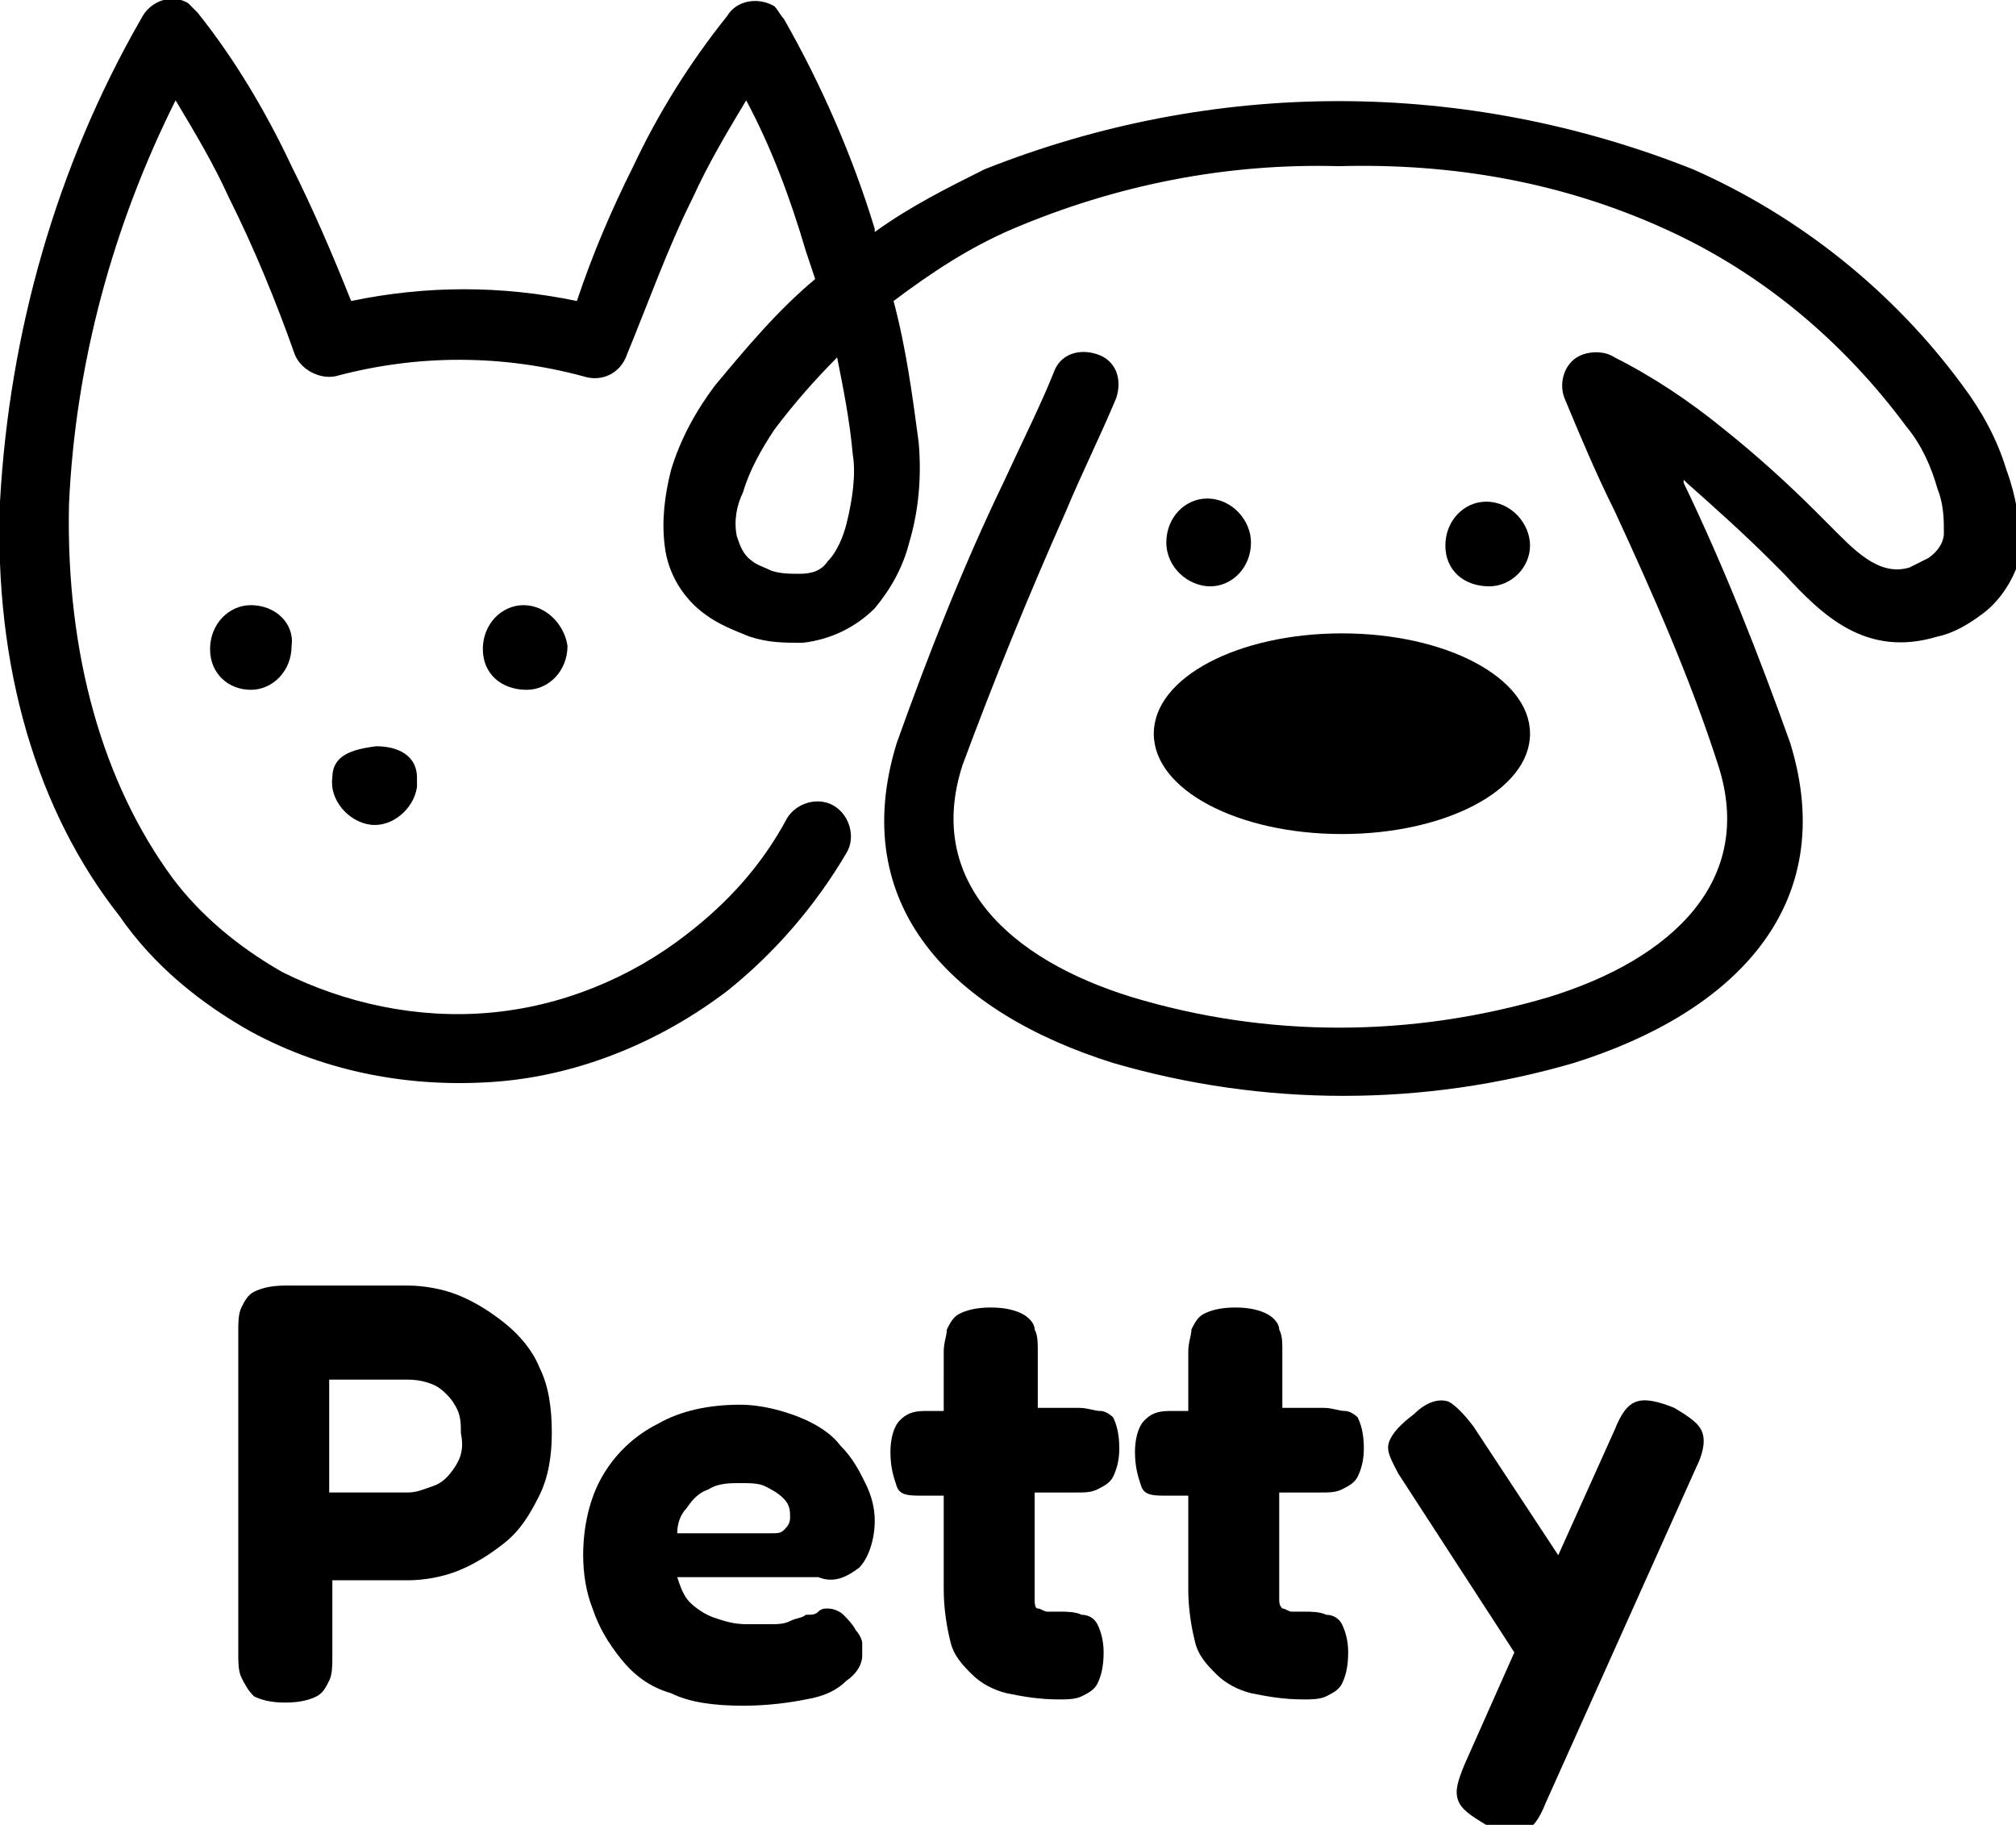 <svg xmlns="http://www.w3.org/2000/svg" xmlns:xlink="http://www.w3.org/1999/xlink" x="0px" y="0px"
	 viewBox="0 0 64.3 58.2" style="enable-background:new 0 0 64.3 58.2;" xml:space="preserve">

	<path d="M16.7,19.3c-0.7,0-1.3,0.6-1.3,1.4s0.6,1.3,1.4,1.3c0.7,0,1.3-0.6,1.3-1.4C18,19.9,17.4,19.3,16.7,19.3L16.7,19.3z"/>
	<polygon points="11.9,23.9 11.9,23.9 11.9,23.9 	"/>
	<path d="M8,19.3c-0.7,0-1.3,0.6-1.3,1.4S7.3,22,8,22c0.7,0,1.3-0.6,1.3-1.4C9.4,19.9,8.8,19.3,8,19.3L8,19.3z"/>
	<path d="M10.6,24.8c-0.1,0.7,0.5,1.4,1.2,1.5c0.7,0.1,1.4-0.5,1.5-1.2c0-0.1,0-0.2,0-0.3c0-0.7-0.6-1-1.3-1
		C11.2,23.9,10.6,24.1,10.6,24.8z"/>
	<path d="M42.8,26.6c3.3,0,6-1.4,6-3.2s-2.7-3.2-6-3.2s-6,1.4-6,3.2S39.5,26.6,42.8,26.6z"/>
	<path d="M48.8,17.4c0-0.7-0.6-1.4-1.4-1.4c0,0,0,0,0,0c-0.7,0-1.3,0.6-1.3,1.4s0.6,1.3,1.4,1.3C48.2,18.7,48.8,18.1,48.8,17.4z"/>
	<path d="M64,15c-0.3-1-0.8-1.9-1.4-2.7c-2.2-3-5.2-5.4-8.6-6.9c-7.3-2.9-15.3-2.9-22.6,0c-1.2,0.6-2.4,1.2-3.5,2l0-0.1
		C27.2,5,26.2,2.7,25,0.6c-0.1-0.1-0.2-0.3-0.3-0.4c-0.5-0.3-1.2-0.2-1.5,0.3C22,2,21,3.6,20.2,5.3c-0.7,1.4-1.3,2.8-1.8,4.3
		c-2.4-0.5-4.8-0.5-7.2,0C10.6,8.1,10,6.7,9.3,5.3c-0.8-1.7-1.8-3.4-3-4.9C6.2,0.3,6.1,0.2,6,0.1C5.5-0.2,4.8,0,4.5,0.6
		C1.8,5.3,0.3,10.6,0,16c-0.2,5.3,1.2,9.9,3.8,13.2C4.9,30.8,6.4,32,8,32.9c2.4,1.3,5.1,1.8,7.8,1.6c2.7-0.2,5.3-1.3,7.4-2.9
		c1.5-1.2,2.8-2.7,3.8-4.4c0.3-0.5,0.1-1.2-0.4-1.5s-1.2-0.1-1.5,0.4c-0.8,1.5-1.9,2.7-3.2,3.7c-1.8,1.4-4,2.3-6.3,2.5
		c-2.3,0.2-4.6-0.3-6.6-1.3c-1.4-0.8-2.6-1.8-3.5-3C3.3,25,2.1,20.9,2.2,16.1c0.2-4.5,1.4-8.9,3.4-12.9c0.6,1,1.2,2,1.7,3.1
		c0.8,1.6,1.5,3.3,2.1,5c0.2,0.5,0.8,0.8,1.3,0.7c2.6-0.7,5.3-0.7,7.9,0c0.6,0.2,1.2-0.1,1.4-0.7c0.7-1.7,1.3-3.4,2.1-5
		c0.5-1.1,1.1-2.1,1.7-3.1c0.8,1.5,1.4,3.1,1.9,4.8c0.1,0.3,0.2,0.6,0.3,0.9c-1.2,1-2.2,2.2-3.2,3.4c-0.6,0.8-1.1,1.7-1.4,2.7
		c-0.2,0.8-0.3,1.6-0.2,2.4c0.1,0.9,0.6,1.7,1.3,2.2c0.4,0.3,0.9,0.5,1.4,0.7c0.6,0.2,1.1,0.2,1.7,0.2c0.9-0.1,1.7-0.5,2.3-1.1
		c0.5-0.6,0.9-1.3,1.1-2.1c0.3-1,0.4-2.1,0.3-3.2c-0.2-1.5-0.4-3-0.8-4.5c1.2-0.9,2.4-1.7,3.8-2.3c3.3-1.4,6.8-2.1,10.4-2h0
		c3.6-0.1,7.1,0.5,10.4,2c3.1,1.4,5.7,3.6,7.7,6.3c0.5,0.6,0.8,1.3,1,2c0.2,0.5,0.2,1,0.2,1.4c0,0.3-0.2,0.6-0.5,0.8
		c-0.2,0.1-0.4,0.2-0.6,0.3c-1,0.3-1.8-0.6-2.6-1.4c-0.1-0.1-0.3-0.3-0.4-0.4c-0.9-0.9-1.9-1.8-2.9-2.6c-1.1-0.9-2.3-1.7-3.5-2.3
		c-0.3-0.2-0.7-0.2-1-0.1c-0.6,0.2-0.8,0.9-0.6,1.4c0.5,1.2,1,2.4,1.6,3.6c1.2,2.6,2.4,5.3,3.3,8.1c1.2,3.7-1.5,6.2-5.4,7.4
		c-4.4,1.3-9,1.3-13.3,0c-3.9-1.2-6.6-3.7-5.4-7.4c1-2.7,2.1-5.4,3.3-8.1c0.5-1.2,1.1-2.4,1.6-3.6c0.2-0.6,0-1.2-0.6-1.4
		s-1.2,0-1.4,0.6l0,0c-0.4,1-1,2.2-1.6,3.5c-1.3,2.7-2.4,5.5-3.4,8.3c-1.6,5.2,1.8,8.6,6.9,10.2c4.8,1.4,9.9,1.4,14.7,0
		c5.1-1.6,8.5-5,6.9-10.2c-1-2.8-2.1-5.6-3.4-8.3l0-0.1l0.1,0.1c0.9,0.8,1.8,1.6,2.7,2.5c0.1,0.1,0.3,0.3,0.4,0.4
		c1.2,1.3,2.6,2.7,4.9,2c0.5-0.1,1-0.4,1.4-0.7c0.7-0.5,1.2-1.4,1.3-2.2C64.4,16.6,64.3,15.8,64,15z M27,16.7
		c-0.1,0.4-0.3,0.9-0.6,1.2c-0.2,0.3-0.5,0.4-0.9,0.4c-0.3,0-0.6,0-0.9-0.1c-0.2-0.1-0.5-0.2-0.6-0.3c-0.3-0.2-0.4-0.5-0.5-0.8
		c-0.1-0.5,0-1,0.2-1.4c0.2-0.7,0.6-1.4,1-2c0.6-0.8,1.3-1.6,2-2.3v0c0.2,1,0.4,2,0.5,3.1C27.3,15.1,27.2,15.9,27,16.7z"/>
	<path d="M38.6,18.7c0.7,0,1.3-0.6,1.3-1.4c0-0.7-0.6-1.4-1.4-1.4c0,0,0,0,0,0c-0.7,0-1.3,0.6-1.3,1.4S37.9,18.7,38.6,18.7z"/>
	<path d="M16.1,42.2c-0.5-0.4-1-0.7-1.5-0.9c-0.5-0.2-1.1-0.3-1.6-0.3H9.1c-0.5,0-0.8,0.1-1,0.2c-0.2,0.1-0.3,0.3-0.4,0.5
		c-0.1,0.2-0.1,0.5-0.1,0.7v10.4c0,0.2,0,0.5,0.1,0.7c0.1,0.2,0.2,0.4,0.4,0.6c0.2,0.1,0.5,0.2,1,0.2s0.8-0.1,1-0.2
		c0.2-0.1,0.3-0.3,0.4-0.5c0.1-0.2,0.1-0.5,0.1-0.7v-2.5H13c0.5,0,1.1-0.1,1.6-0.3c0.5-0.2,1-0.5,1.5-0.9c0.5-0.4,0.8-0.9,1.1-1.5
		s0.4-1.3,0.4-2c0-0.8-0.1-1.5-0.4-2.1C17,43.1,16.6,42.6,16.1,42.2z M14.5,46.8c-0.2,0.3-0.4,0.5-0.7,0.6c-0.3,0.1-0.5,0.2-0.8,0.2
		h-2.5V44H13c0.4,0,0.7,0.1,0.9,0.2s0.5,0.4,0.6,0.6c0.2,0.3,0.2,0.6,0.2,0.9C14.8,46.2,14.7,46.5,14.5,46.8z"/>
	<path d="M27.4,50c0.3-0.3,0.5-0.9,0.5-1.5c0-0.4-0.1-0.8-0.3-1.2c-0.2-0.4-0.4-0.8-0.8-1.2c-0.3-0.4-0.8-0.7-1.3-0.9
		c-0.5-0.2-1.2-0.4-1.9-0.4c-1,0-1.9,0.2-2.6,0.6c-0.8,0.4-1.4,1-1.8,1.7c-0.4,0.7-0.6,1.6-0.6,2.5c0,0.6,0.1,1.2,0.3,1.7
		c0.2,0.6,0.5,1.1,0.9,1.6c0.4,0.5,0.9,0.9,1.6,1.1c0.6,0.3,1.4,0.4,2.3,0.4c0.8,0,1.5-0.1,2-0.2c0.6-0.1,1-0.3,1.3-0.6
		c0.3-0.2,0.5-0.5,0.5-0.8c0-0.1,0-0.3,0-0.4c0-0.1-0.1-0.3-0.2-0.4c-0.1-0.2-0.3-0.4-0.4-0.5s-0.3-0.2-0.5-0.2
		c-0.1,0-0.2,0-0.3,0.1s-0.2,0.1-0.4,0.1c-0.1,0.1-0.3,0.1-0.5,0.2c-0.2,0.1-0.4,0.1-0.6,0.1c-0.2,0-0.5,0-0.8,0
		c-0.4,0-0.7-0.1-1-0.2c-0.3-0.1-0.6-0.3-0.8-0.5c-0.2-0.2-0.3-0.5-0.4-0.8h4.5C26.6,50.5,27,50.3,27.4,50z M25,48.8
		c-0.1,0.1-0.2,0.1-0.4,0.1h-3c0-0.3,0.1-0.6,0.3-0.8c0.2-0.3,0.4-0.5,0.7-0.6c0.3-0.2,0.7-0.2,1-0.2c0.3,0,0.6,0,0.8,0.1
		c0.2,0.1,0.4,0.2,0.6,0.4s0.2,0.4,0.2,0.6C25.2,48.6,25.1,48.7,25,48.8z"/>
	<path d="M35.1,45c-0.2,0-0.4-0.1-0.7-0.1l-1.3,0v-1.8c0-0.3,0-0.5-0.1-0.7c0-0.2-0.2-0.4-0.4-0.5c-0.2-0.1-0.5-0.2-1-0.2
		s-0.8,0.1-1,0.2s-0.3,0.3-0.4,0.5c0,0.2-0.1,0.4-0.1,0.7V45h-0.6c-0.4,0-0.6,0.1-0.8,0.3s-0.3,0.6-0.3,1c0,0.5,0.1,0.8,0.2,1.1
		s0.4,0.3,0.8,0.3h0.7v3c0,0.6,0.1,1.2,0.2,1.6c0.1,0.5,0.4,0.8,0.7,1.1c0.3,0.3,0.7,0.5,1.1,0.6c0.5,0.1,1,0.2,1.7,0.2
		c0.2,0,0.5,0,0.7-0.1s0.4-0.2,0.5-0.4c0.1-0.2,0.2-0.5,0.2-1c0-0.4-0.1-0.7-0.2-0.9s-0.3-0.3-0.5-0.3c-0.2-0.1-0.5-0.1-0.7-0.1
		c-0.2,0-0.3,0-0.4,0c-0.1,0-0.2-0.1-0.3-0.1s-0.1-0.2-0.1-0.3s0-0.3,0-0.5v-2.9l1.3,0c0.3,0,0.5,0,0.7-0.1c0.2-0.1,0.4-0.2,0.5-0.4
		c0.1-0.2,0.2-0.5,0.2-0.9c0-0.5-0.1-0.8-0.2-1C35.5,45.2,35.3,45,35.1,45z"/>
	<path d="M42.9,45c-0.2,0-0.4-0.1-0.7-0.1l-1.3,0v-1.8c0-0.3,0-0.5-0.1-0.7c0-0.2-0.2-0.4-0.4-0.5c-0.2-0.1-0.5-0.2-1-0.2
		s-0.8,0.1-1,0.2c-0.2,0.1-0.3,0.3-0.4,0.5c0,0.2-0.1,0.4-0.1,0.7V45h-0.6c-0.4,0-0.6,0.1-0.8,0.3c-0.2,0.2-0.3,0.6-0.3,1
		c0,0.5,0.1,0.8,0.2,1.1s0.4,0.3,0.8,0.3h0.7v3c0,0.6,0.1,1.2,0.2,1.6c0.1,0.5,0.4,0.8,0.7,1.1c0.3,0.3,0.7,0.5,1.1,0.6
		c0.5,0.1,1,0.2,1.7,0.2c0.2,0,0.5,0,0.7-0.1s0.4-0.2,0.5-0.4c0.1-0.2,0.2-0.5,0.2-1c0-0.4-0.1-0.7-0.2-0.9
		c-0.1-0.2-0.3-0.3-0.5-0.3c-0.2-0.1-0.5-0.1-0.7-0.1c-0.2,0-0.3,0-0.4,0s-0.2-0.1-0.3-0.1c-0.1-0.1-0.1-0.2-0.1-0.3
		c0-0.1,0-0.3,0-0.5v-2.9l1.3,0c0.3,0,0.5,0,0.7-0.1c0.2-0.1,0.4-0.2,0.5-0.4c0.1-0.2,0.2-0.5,0.2-0.9c0-0.5-0.1-0.8-0.2-1
		C43.3,45.2,43.1,45,42.9,45z"/>
	<path d="M53.4,44.9c-0.5-0.2-0.9-0.3-1.2-0.2c-0.3,0.1-0.5,0.4-0.7,0.9l-1.8,4L47,45.5c-0.3-0.4-0.6-0.7-0.8-0.8
		c-0.3-0.1-0.7,0-1.1,0.4c-0.4,0.3-0.7,0.6-0.8,0.9c-0.1,0.3,0.1,0.6,0.3,1l3.7,5.7l-1.6,3.6c-0.2,0.5-0.3,0.8-0.2,1.1
		s0.4,0.5,0.9,0.8c0.5,0.2,0.9,0.3,1.2,0.2c0.3-0.1,0.5-0.4,0.7-0.9l4.8-10.7c0.2-0.4,0.3-0.8,0.2-1.1
		C54.2,45.4,53.9,45.2,53.4,44.9z"/>

</svg>
